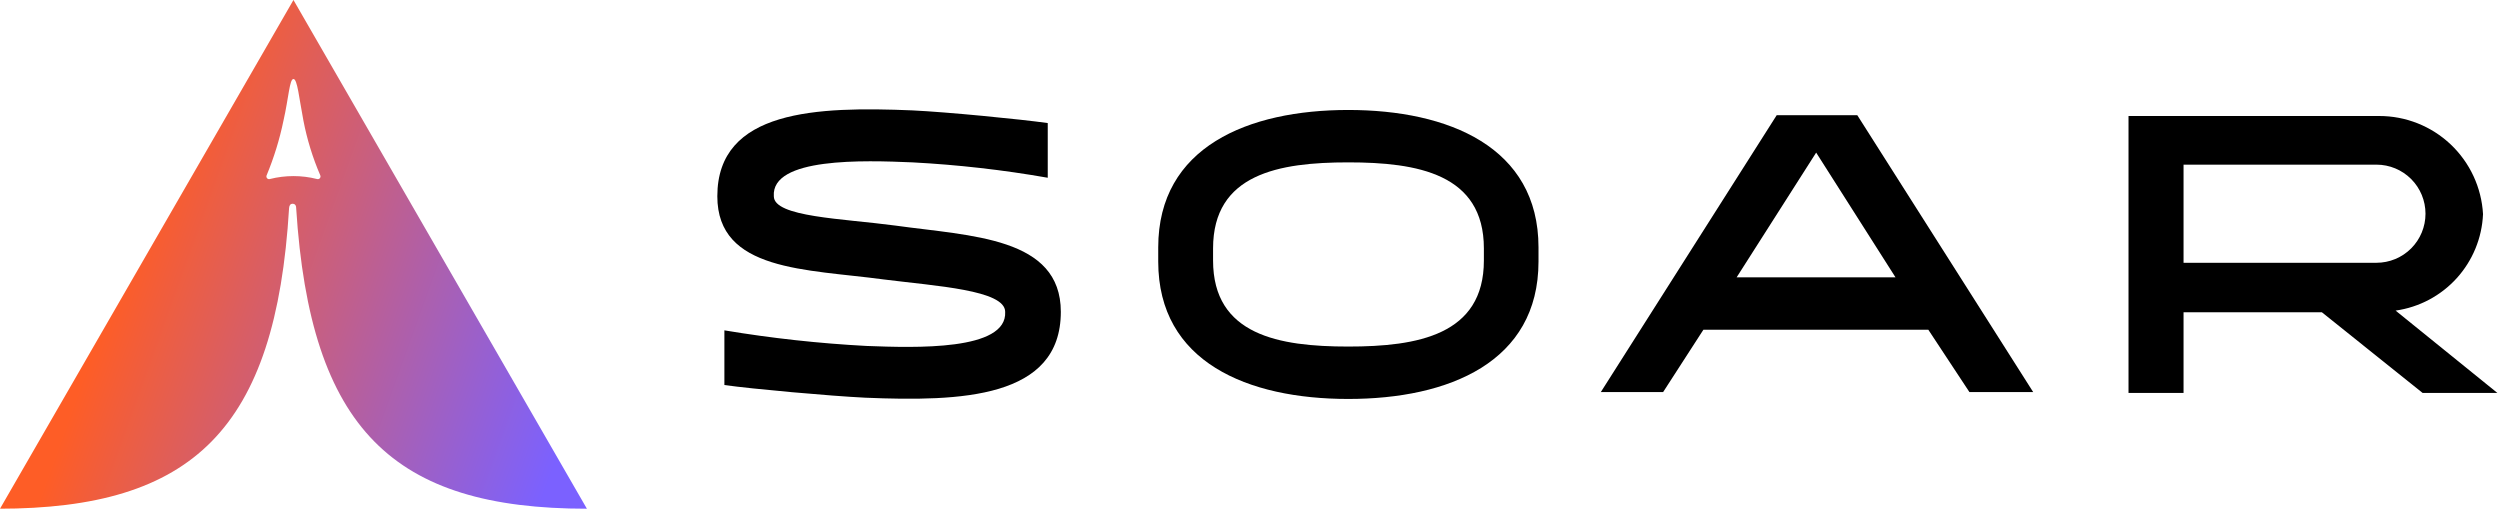 <svg viewBox="0 0 172 35" fill="none" xmlns="http://www.w3.org/2000/svg">
  <g clip-path="url(#clip_logo)">
    <path d="M72.985 21.455C72.985 27.419 66.098 27.634 59.54 27.362C57.154 27.248 51.738 26.761 49.838 26.49V22.728C53.073 23.268 56.336 23.627 59.611 23.801C62.969 23.929 69.299 24.144 69.156 21.455C69.156 19.953 64.398 19.681 60.783 19.224C55.482 18.508 49.352 18.68 49.352 13.502C49.352 7.538 56.239 7.323 62.783 7.595C65.155 7.709 70.184 8.196 72.085 8.468V12.229C69.008 11.689 65.902 11.336 62.783 11.171C59.44 11.028 53.053 10.813 53.239 13.502C53.239 14.933 57.968 15.033 61.597 15.519C66.827 16.248 72.985 16.306 72.985 21.455Z" fill="black"/>
    <path d="M105.849 17.021V17.994C105.849 24.916 99.676 27.448 92.76 27.448C85.845 27.448 79.686 24.916 79.686 17.994V17.021C79.686 10.098 85.888 7.566 92.76 7.566C99.633 7.566 105.849 10.098 105.849 17.021ZM102.091 17.092C102.091 11.957 97.519 11.171 92.76 11.171C88.002 11.171 83.459 11.957 83.459 17.092V17.922C83.459 23.057 88.002 23.843 92.76 23.843C97.519 23.843 102.091 23.057 102.091 17.922V17.092Z" fill="black"/>
    <path d="M132.668 22.685H117.194L114.422 26.976H110.135L122.238 7.924H127.781L139.884 26.976H135.497L132.668 22.685ZM130.411 19.081L124.952 10.499L119.48 19.081H130.411Z" fill="black"/>
    <path d="M171.818 27.033H166.674L159.744 21.483H150.228V27.033H146.442V7.981H163.688C165.515 7.978 167.275 8.677 168.603 9.932C169.932 11.188 170.73 12.906 170.832 14.732C170.762 16.368 170.121 17.927 169.023 19.139C167.924 20.351 166.436 21.14 164.817 21.369L171.818 27.033ZM163.502 18.079C164.397 18.079 165.254 17.724 165.887 17.091C166.519 16.458 166.874 15.599 166.874 14.704C166.874 13.809 166.519 12.95 165.887 12.317C165.254 11.684 164.397 11.328 163.502 11.328H150.228V18.079H163.502Z" fill="black"/>
    <path fill-rule="evenodd" clip-rule="evenodd" d="M5.21168e-05 35L20.19 -3.05176e-05L40.379 35C27.062 35 21.347 29.55 20.375 14.303C20.375 14.103 20.261 14.017 20.132 14.017C20.004 14.017 19.904 14.103 19.89 14.303C18.975 29.55 13.26 35 -0.114 35H5.21168e-05ZM20.19 12.115C20.734 12.114 21.276 12.182 21.804 12.315C21.839 12.327 21.877 12.329 21.913 12.32C21.948 12.311 21.98 12.291 22.005 12.263C22.029 12.236 22.045 12.201 22.05 12.165C22.055 12.128 22.049 12.091 22.033 12.058C21.512 10.849 21.124 9.588 20.875 8.296C20.575 6.737 20.461 5.435 20.19 5.435C19.918 5.435 19.861 6.723 19.504 8.296C19.238 9.584 18.85 10.843 18.346 12.058C18.33 12.091 18.324 12.128 18.329 12.165C18.334 12.201 18.35 12.236 18.374 12.263C18.399 12.291 18.431 12.311 18.467 12.32C18.503 12.329 18.54 12.327 18.575 12.315C19.103 12.182 19.645 12.115 20.19 12.115Z" fill="url(#logo-gradient)"/>
  </g>
  <defs>
    <linearGradient id="logo-gradient" x1="14.5" y1="1.5" x2="45.171" y2="12.54" gradientUnits="userSpaceOnUse">
      <stop stop-color="#FE5D26"/>
      <stop offset="1" stop-color="#7B61FF"/>
    </linearGradient>
    <clipPath id="clip_logo">
      <rect width="171.818" height="35" fill="white"/>
    </clipPath>
  </defs>
</svg>

